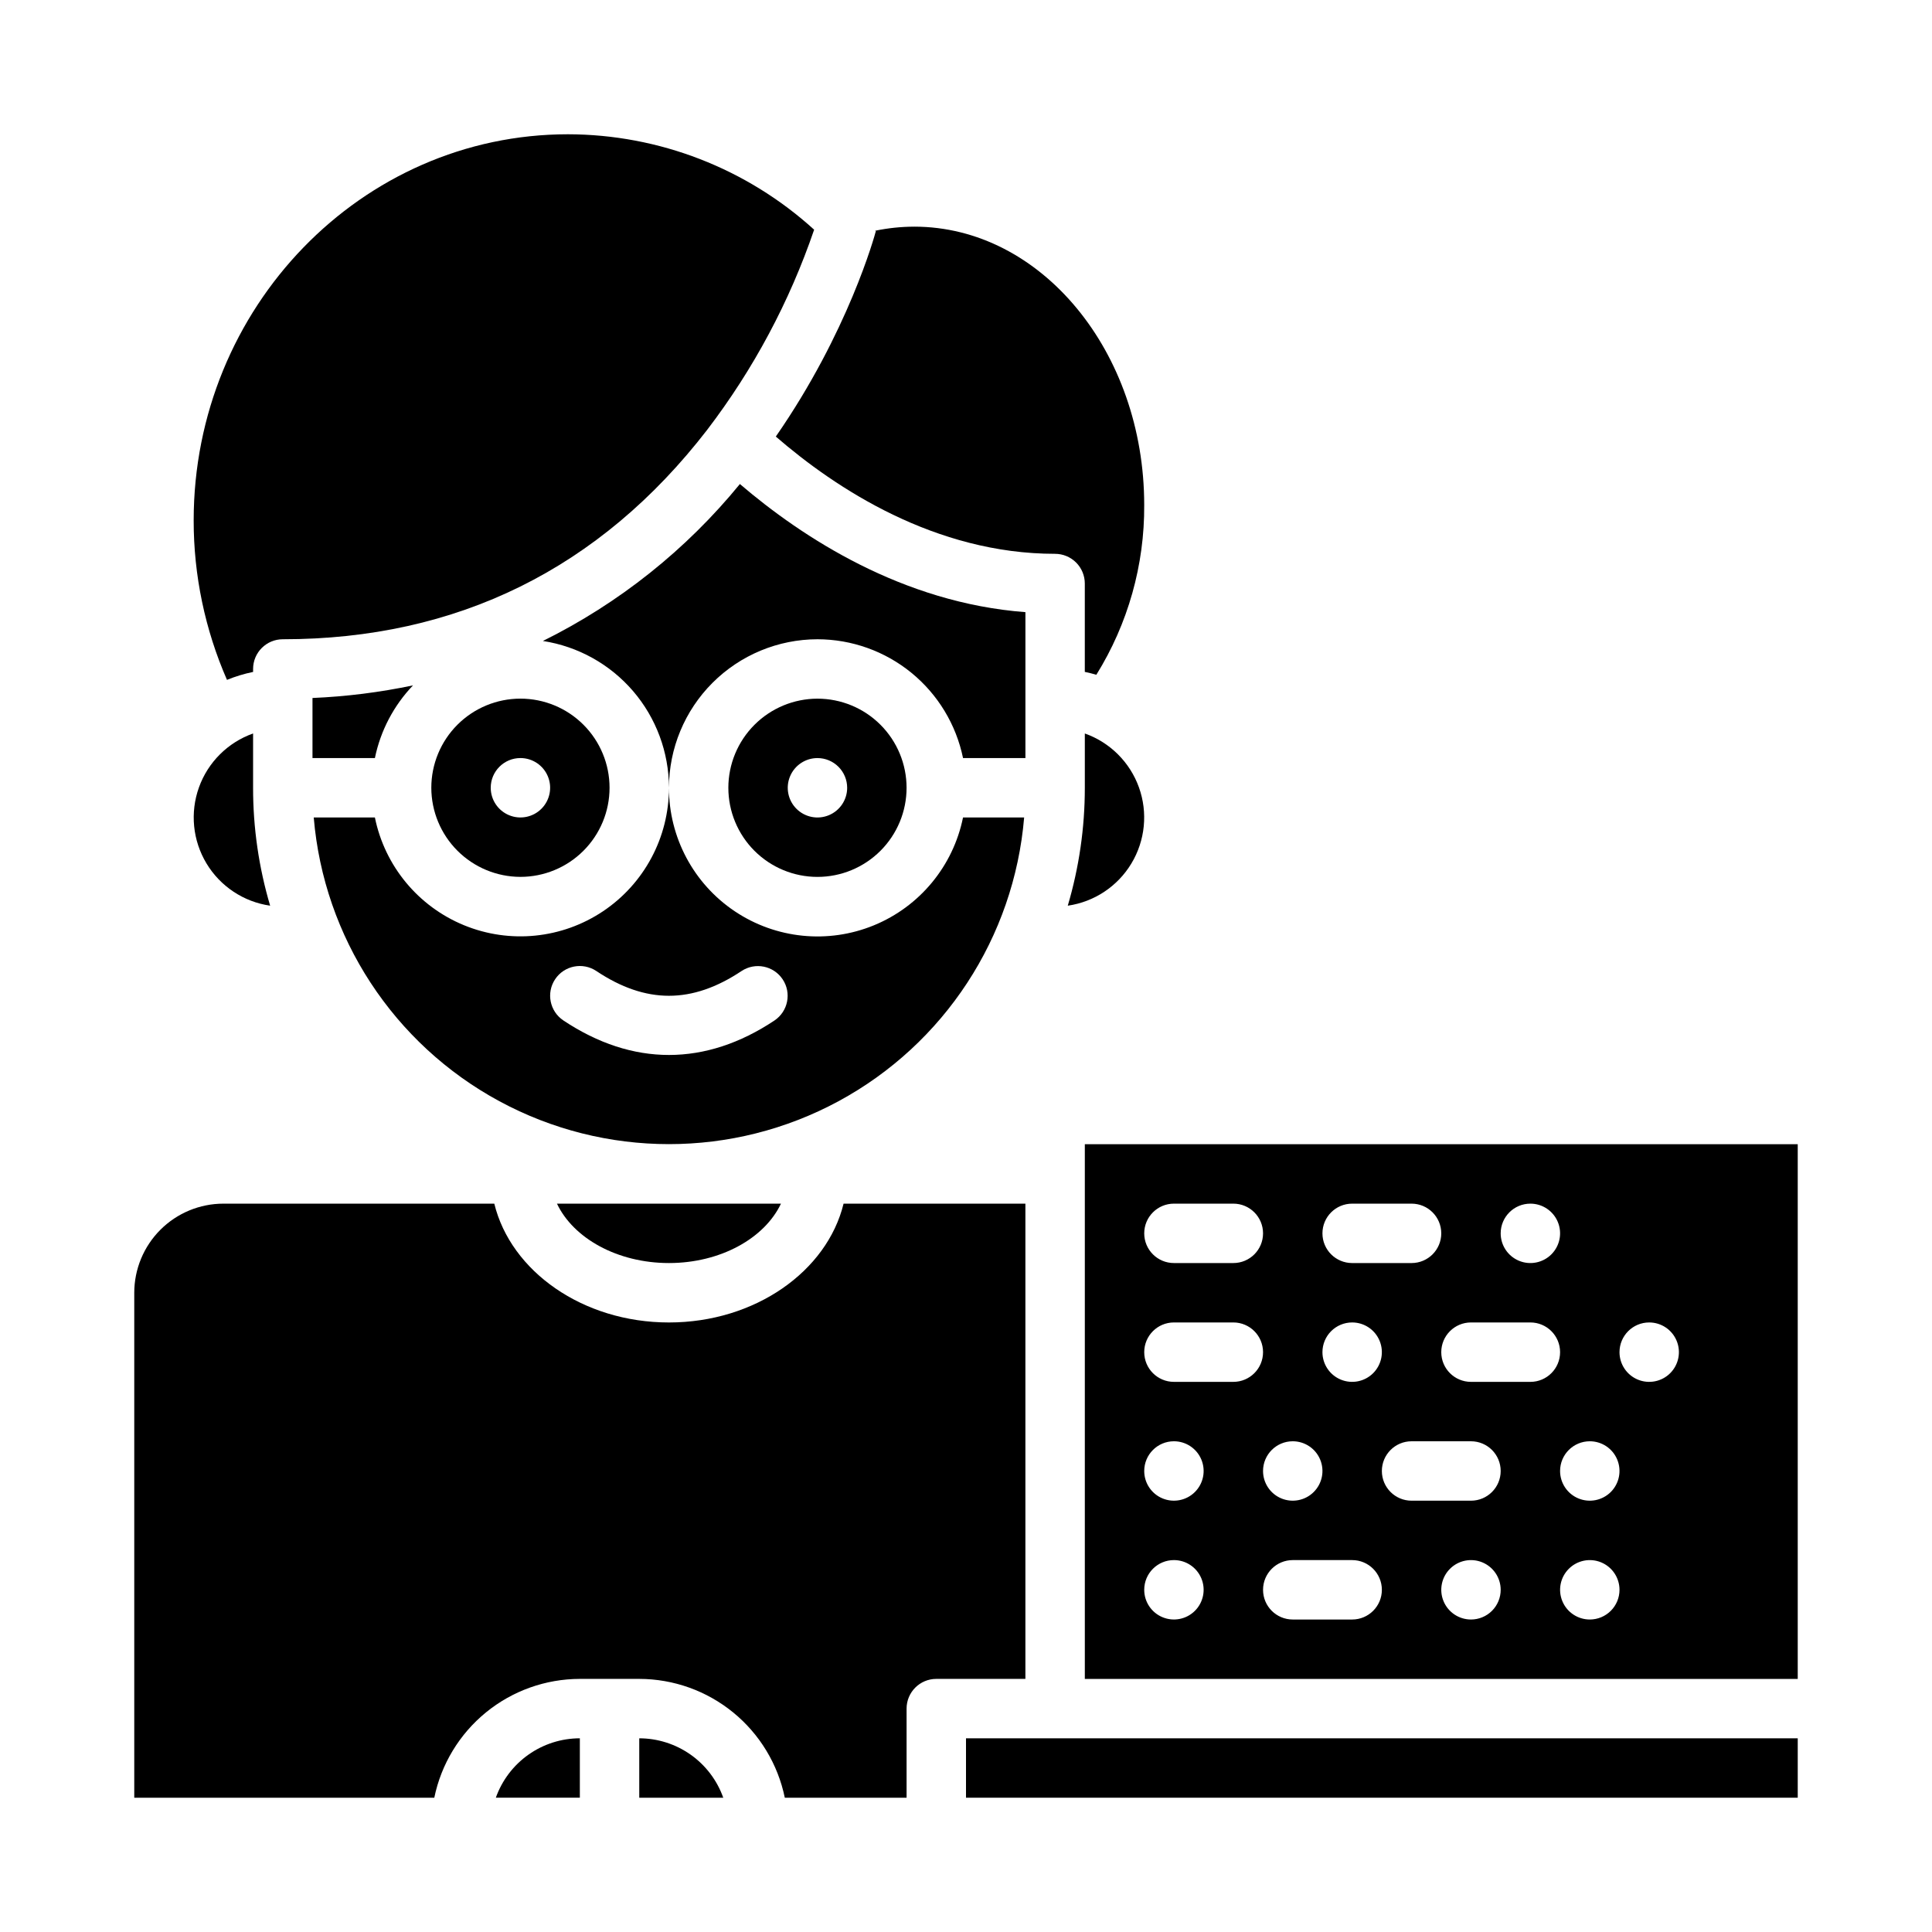 <?xml version="1.0" encoding="UTF-8"?>
<!-- Uploaded to: SVG Repo, www.svgrepo.com, Generator: SVG Repo Mixer Tools -->
<svg fill="#000000" width="800px" height="800px" version="1.1" viewBox="144 144 512 512" xmlns="http://www.w3.org/2000/svg">
 <g>
  <path d="m211.07 338.38c-6.684 2.367-11.953 7.613-14.348 14.289-2.391 6.676-1.66 14.074 1.996 20.148 3.656 6.078 9.852 10.188 16.871 11.199-3.004-10.145-4.527-20.668-4.519-31.246z"/>
  <path d="m337.02 352.77c0 6.266 2.488 12.27 6.914 16.699 4.43 4.43 10.438 6.918 16.699 6.918 6.266 0 12.273-2.488 16.699-6.918 4.43-4.43 6.918-10.434 6.918-16.699 0-6.262-2.488-12.27-6.918-16.699-4.426-4.43-10.434-6.918-16.699-6.918-6.258 0.008-12.262 2.5-16.688 6.926-4.43 4.43-6.918 10.43-6.926 16.691zm31.488 0c0 3.184-1.918 6.055-4.859 7.273s-6.328 0.547-8.582-1.707c-2.25-2.25-2.922-5.637-1.703-8.578s4.086-4.859 7.269-4.859c2.09 0 4.09 0.828 5.566 2.305 1.477 1.477 2.309 3.481 2.309 5.566z"/>
  <path d="m313.41 604.67v15.742h22.262c-1.633-4.598-4.648-8.582-8.633-11.402-3.988-2.816-8.746-4.336-13.629-4.34z"/>
  <path d="m275.4 620.41h22.266v-15.742c-4.883 0.004-9.645 1.523-13.629 4.34-3.988 2.82-7.004 6.805-8.637 11.402z"/>
  <path d="m415.41 360.64h-16.199c-2.613 12.871-11.473 23.59-23.617 28.578-12.148 4.988-25.984 3.59-36.887-3.727-10.906-7.316-17.441-19.59-17.43-32.723 0.008 13.125-6.531 25.391-17.434 32.703-10.898 7.312-24.73 8.711-36.871 3.727-12.145-4.984-21.004-15.695-23.621-28.559h-16.207c2.664 31.762 21.164 60.039 49.203 75.199 28.035 15.16 61.824 15.16 89.863 0 28.035-15.16 46.535-43.438 49.199-75.199zm-124.3 42.863 0.004 0.004c2.41-3.617 7.297-4.594 10.914-2.184 13.133 8.758 25.367 8.758 38.5 0 3.617-2.383 8.48-1.398 10.883 2.207 2.402 3.602 1.441 8.473-2.148 10.895-9.152 6.102-18.57 9.152-27.984 9.152-9.414 0-18.828-3.051-27.984-9.152h0.004c-3.617-2.414-4.598-7.301-2.184-10.918z"/>
  <path d="m253.45 325.63c-8.77 1.844-17.68 2.965-26.637 3.344v15.922h16.539c1.484-7.246 4.988-13.922 10.098-19.266z"/>
  <path d="m360.64 313.41c9.07 0.012 17.859 3.148 24.887 8.883 7.027 5.738 11.859 13.723 13.688 22.605h16.531v-38.672c-32.559-2.465-59.055-19.742-75.668-33.953-14.238 17.426-32.039 31.605-52.207 41.59 9.293 1.434 17.77 6.144 23.898 13.277 6.125 7.137 9.5 16.227 9.512 25.629 0.012-10.434 4.164-20.438 11.543-27.816 7.379-7.379 17.383-11.531 27.816-11.543z"/>
  <path d="m415.74 462.98h-48.184c-4.387 17.941-23.473 31.488-46.281 31.488s-41.895-13.543-46.281-31.488h-71.797c-6.262 0.004-12.266 2.496-16.691 6.922-4.43 4.43-6.918 10.43-6.926 16.691v133.82h79.512c1.828-8.883 6.66-16.863 13.684-22.602 7.027-5.734 15.816-8.875 24.887-8.887h15.742c9.07 0.012 17.859 3.148 24.887 8.887 7.027 5.734 11.859 13.719 13.688 22.602h32.273v-23.613c0-4.348 3.523-7.875 7.871-7.875h23.617z"/>
  <path d="m281.92 376.38c6.262 0 12.27-2.488 16.699-6.918 4.43-4.43 6.918-10.434 6.918-16.699 0-6.262-2.488-12.27-6.918-16.699-4.43-4.43-10.438-6.918-16.699-6.918s-12.27 2.488-16.699 6.918c-4.43 4.43-6.918 10.438-6.918 16.699 0.008 6.262 2.5 12.266 6.926 16.691 4.43 4.426 10.43 6.918 16.691 6.926zm0-31.488c3.184 0 6.055 1.918 7.273 4.859s0.543 6.328-1.707 8.578c-2.25 2.254-5.637 2.926-8.578 1.707s-4.859-4.09-4.859-7.273c0-4.348 3.523-7.871 7.871-7.871z"/>
  <path d="m400 604.67h220.42v15.742h-220.42z"/>
  <path d="m431.49 588.93h188.93v-141.7h-188.93zm70.848-15.742h-15.746c-4.348 0-7.871-3.523-7.871-7.871s3.523-7.875 7.871-7.875h15.746c4.348 0 7.871 3.527 7.871 7.875s-3.523 7.871-7.871 7.871zm31.488 0c-3.184 0-6.055-1.918-7.273-4.859-1.219-2.941-0.547-6.328 1.707-8.578 2.25-2.254 5.637-2.926 8.578-1.707 2.941 1.219 4.859 4.09 4.859 7.273 0 2.086-0.828 4.09-2.305 5.566-1.477 1.477-3.481 2.305-5.566 2.305zm0-31.488h-15.746c-4.348 0-7.871-3.523-7.871-7.871 0-4.348 3.523-7.875 7.871-7.875h15.746c4.348 0 7.871 3.527 7.871 7.875 0 4.348-3.523 7.871-7.871 7.871zm31.488 31.488c-3.184 0-6.055-1.918-7.273-4.859-1.219-2.941-0.547-6.328 1.707-8.578 2.25-2.254 5.637-2.926 8.578-1.707 2.941 1.219 4.859 4.09 4.859 7.273 0 2.086-0.828 4.09-2.305 5.566-1.477 1.477-3.481 2.305-5.566 2.305zm15.742-78.719v-0.004c3.184 0 6.055 1.918 7.273 4.863 1.219 2.941 0.543 6.324-1.707 8.578-2.25 2.25-5.637 2.922-8.578 1.707-2.941-1.219-4.859-4.09-4.859-7.273 0-4.348 3.523-7.875 7.871-7.875zm-15.742 31.488v-0.004c3.184 0 6.055 1.918 7.269 4.859 1.219 2.945 0.547 6.328-1.703 8.582-2.254 2.25-5.641 2.922-8.582 1.707-2.941-1.219-4.859-4.09-4.859-7.273 0-4.348 3.527-7.875 7.875-7.875zm-15.742-62.977h-0.004c3.184 0 6.055 1.918 7.273 4.859 1.219 2.941 0.543 6.324-1.707 8.578-2.25 2.25-5.637 2.926-8.578 1.707-2.941-1.219-4.859-4.09-4.859-7.273 0-4.348 3.523-7.871 7.871-7.871zm-15.742 31.488h15.742l-0.004-0.004c4.348 0 7.871 3.527 7.871 7.875 0 4.348-3.523 7.871-7.871 7.871h-15.742c-4.348 0-7.875-3.523-7.875-7.871 0-4.348 3.527-7.875 7.875-7.875zm-31.488-31.488h15.742-0.004c4.348 0 7.871 3.523 7.871 7.871s-3.523 7.871-7.871 7.871h-15.742c-4.348 0-7.875-3.523-7.875-7.871s3.527-7.871 7.875-7.871zm0 31.488-0.004-0.004c3.184 0 6.055 1.918 7.273 4.863 1.215 2.941 0.543 6.324-1.707 8.578-2.254 2.25-5.637 2.922-8.578 1.707-2.945-1.219-4.863-4.09-4.863-7.273 0-4.348 3.527-7.875 7.875-7.875zm-15.742 31.488-0.008-0.004c3.184 0 6.055 1.918 7.273 4.859 1.219 2.945 0.547 6.328-1.707 8.582-2.25 2.25-5.637 2.922-8.578 1.707-2.941-1.219-4.859-4.09-4.859-7.273 0-4.348 3.523-7.875 7.871-7.875zm-31.488-62.977h15.742-0.004c4.348 0 7.871 3.523 7.871 7.871s-3.523 7.871-7.871 7.871h-15.746c-4.348 0-7.871-3.523-7.871-7.871s3.523-7.871 7.871-7.871zm0 31.488h15.742l-0.004-0.004c4.348 0 7.871 3.527 7.871 7.875 0 4.348-3.523 7.871-7.871 7.871h-15.746c-4.348 0-7.871-3.523-7.871-7.871 0-4.348 3.523-7.875 7.871-7.875zm0 31.488-0.008-0.004c3.184 0 6.055 1.918 7.273 4.859 1.219 2.945 0.547 6.328-1.707 8.582-2.25 2.25-5.637 2.922-8.578 1.707-2.941-1.219-4.859-4.09-4.859-7.273 0-4.348 3.523-7.875 7.871-7.875zm0 31.488-0.008-0.004c3.184 0 6.055 1.918 7.273 4.859s0.547 6.328-1.707 8.582c-2.25 2.25-5.637 2.922-8.578 1.703-2.941-1.215-4.859-4.086-4.859-7.269 0-4.348 3.523-7.875 7.871-7.875z"/>
  <path d="m423.61 290.77c2.09 0 4.09 0.832 5.566 2.305 1.477 1.477 2.309 3.481 2.309 5.566v23.418c1.035 0.211 2.055 0.469 3.062 0.758l-0.004 0.004c8.387-13.5 12.785-29.098 12.684-44.988 0-40.672-27.344-73.766-60.949-73.766v0.004c-3.5 0.004-6.988 0.371-10.41 1.09l0.246 0.066c-0.309 1.164-7.269 26.715-26.516 54.469 15.91 13.777 42.215 31.074 74.012 31.074z"/>
  <path d="m431.49 338.38v14.391c0.004 10.578-1.52 21.102-4.519 31.246 7.019-1.012 13.211-5.121 16.867-11.199 3.656-6.074 4.391-13.473 1.996-20.148-2.394-6.676-7.66-11.922-14.344-14.289z"/>
  <path d="m331.43 257.88c12.242-16.023 21.809-33.926 28.324-53.008-17.855-16.234-41.109-25.246-65.242-25.289-54.691 0-99.188 45.906-99.188 102.34-0.008 14.543 3 28.93 8.828 42.25 2.234-0.914 4.551-1.617 6.918-2.102v-0.789c0-4.348 3.523-7.871 7.871-7.871 46.203 0 84.051-18.684 112.49-55.527z"/>
  <path d="m321.28 478.72c13.684 0 25.352-6.582 29.684-15.742h-59.363c4.332 9.16 16.004 15.742 29.68 15.742z"/>
 </g>
</svg>